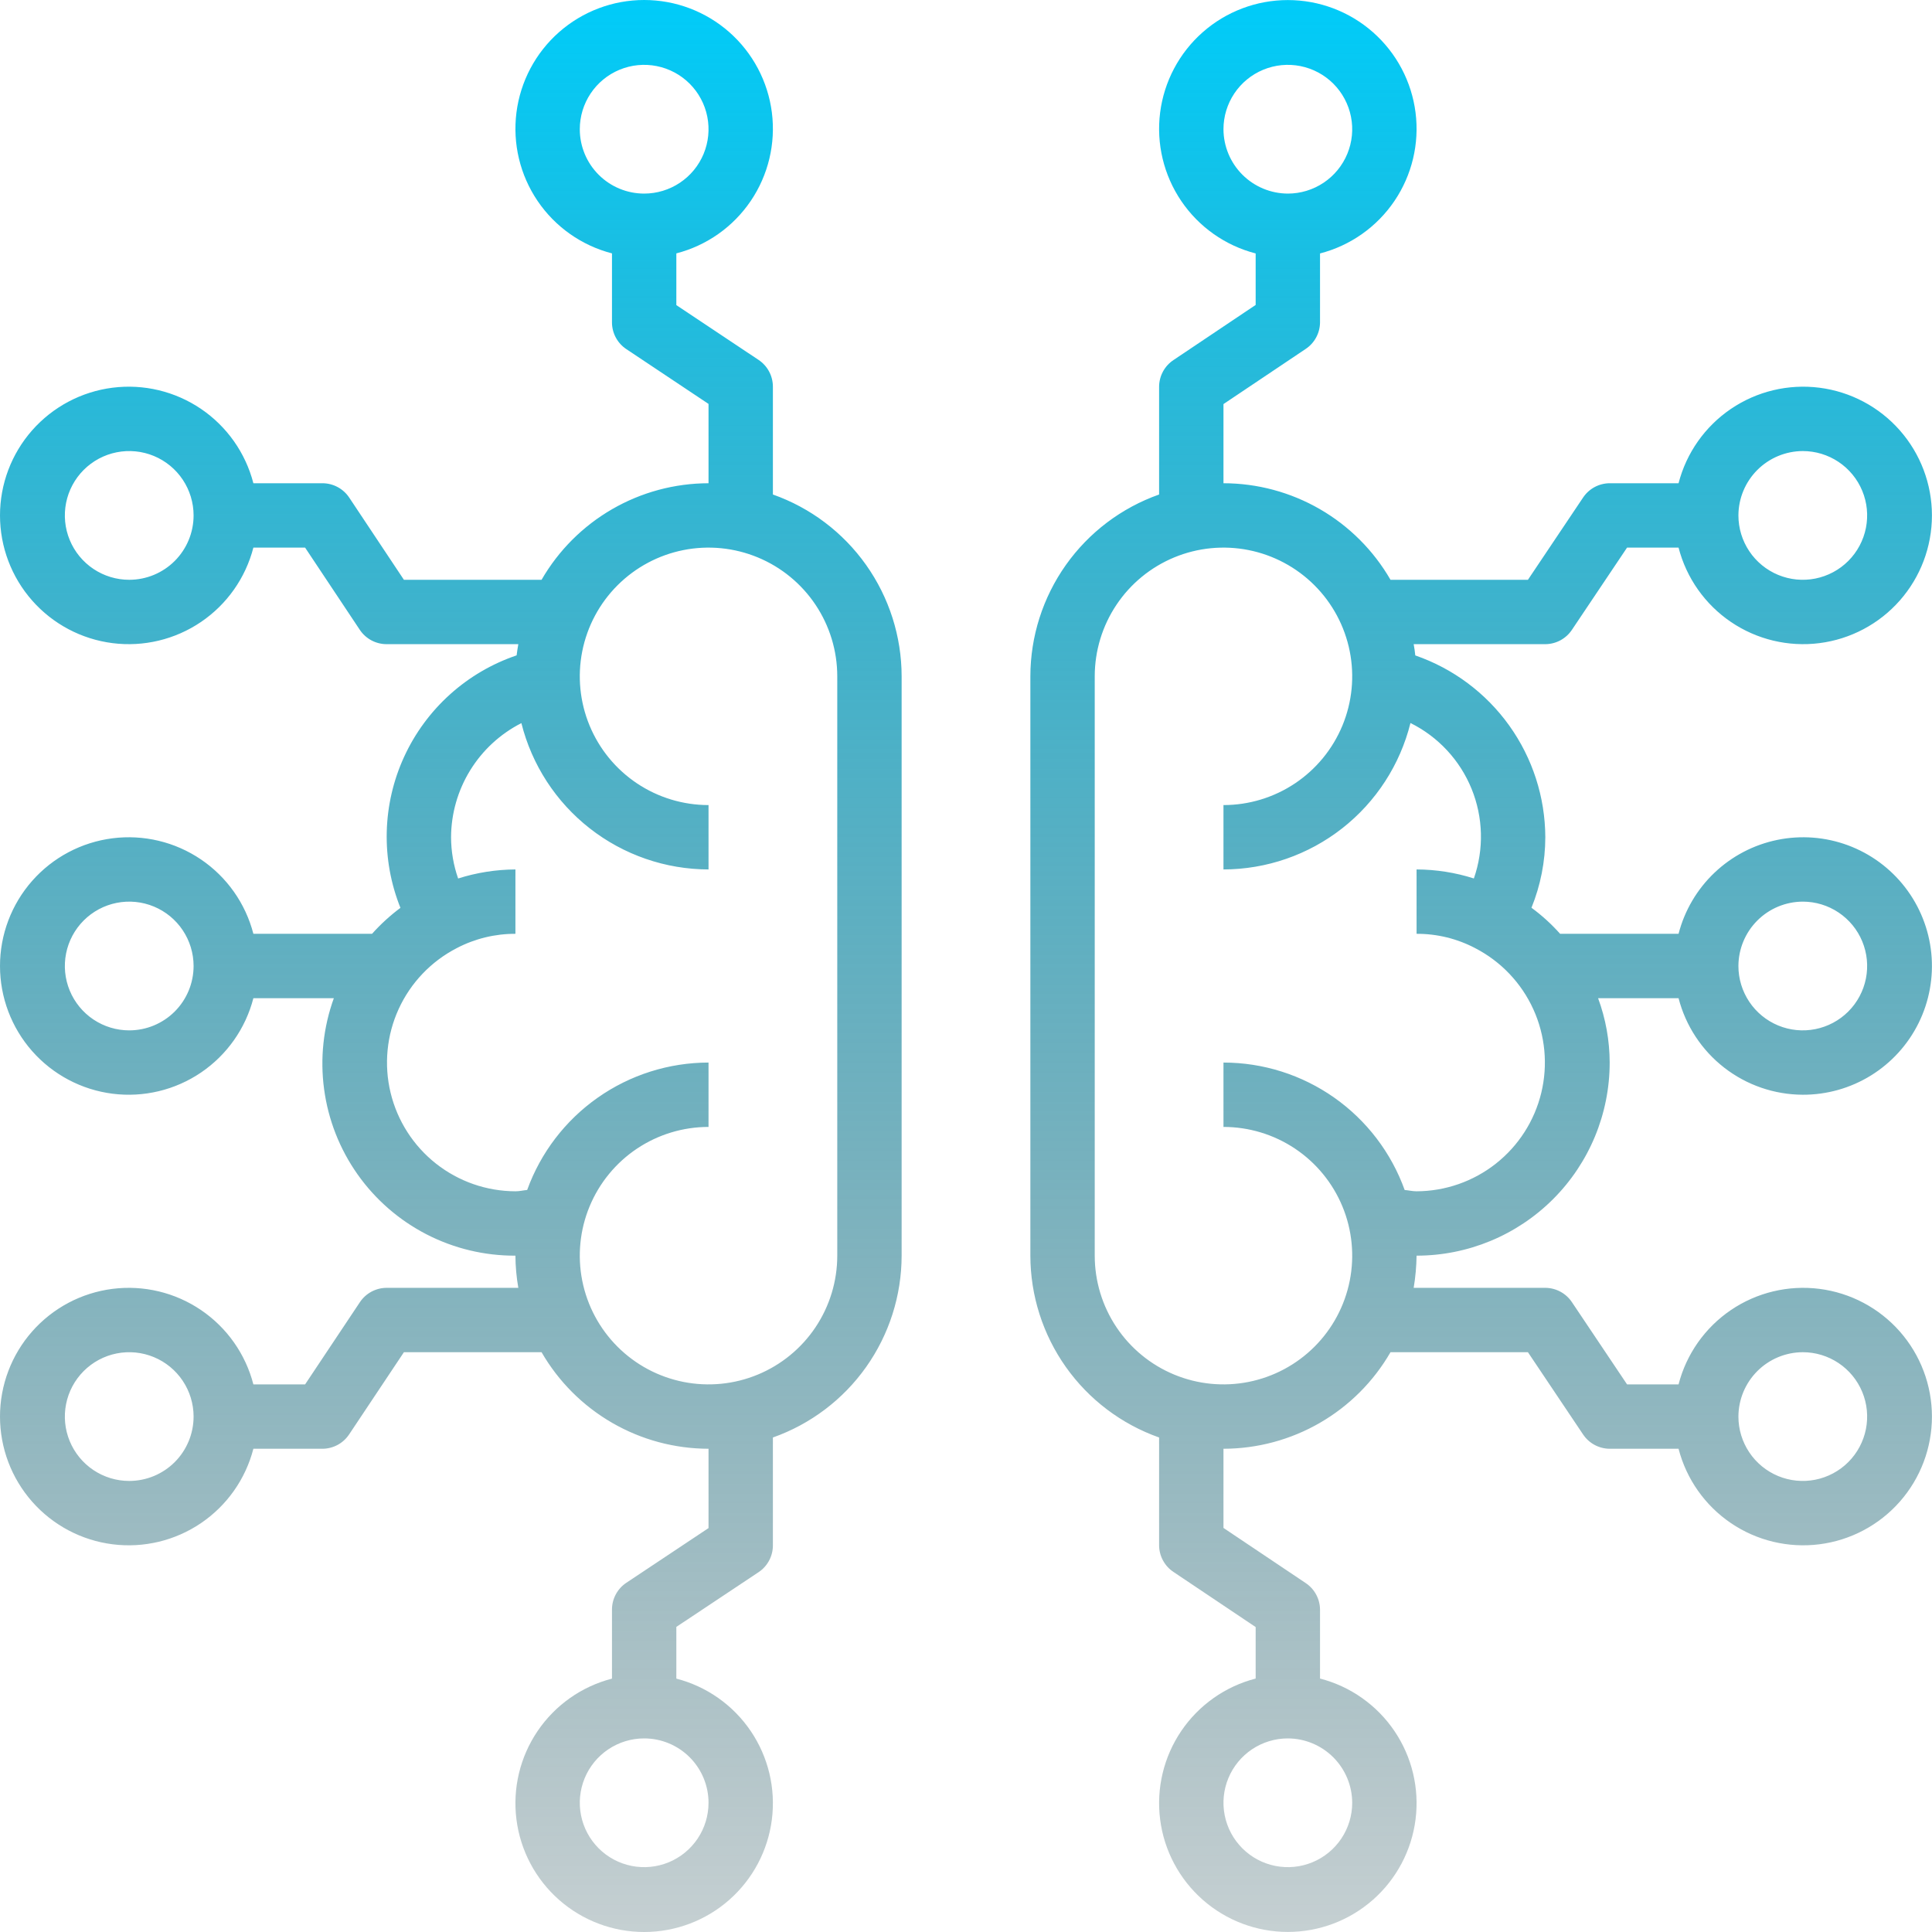 <svg width="300" height="300" viewBox="0 0 300 300" fill="none" xmlns="http://www.w3.org/2000/svg">
<path d="M279.935 169.99C283.677 170.002 287.347 168.964 290.527 166.994C293.708 165.023 296.272 162.2 297.927 158.844C299.582 155.489 300.263 151.736 299.891 148.013C299.519 144.29 298.11 140.746 295.823 137.784C293.537 134.823 290.465 132.562 286.958 131.26C283.45 129.958 279.647 129.666 275.982 130.418C272.317 131.17 268.936 132.936 266.225 135.514C263.514 138.092 261.58 141.38 260.645 145.002H242.254C240.918 143.5 239.427 142.143 237.806 140.955C239.218 137.478 239.947 133.762 239.955 130.01C239.933 123.791 237.979 117.732 234.361 112.673C230.744 107.615 225.643 103.806 219.765 101.774C219.715 101.174 219.615 100.625 219.515 100.025H239.955C240.778 100.021 241.588 99.813 242.311 99.421C243.035 99.028 243.65 98.463 244.103 97.776L252.649 85.032H260.645C261.861 89.743 264.754 93.849 268.781 96.58C272.808 99.31 277.692 100.479 282.519 99.866C287.345 99.253 291.783 96.9 294.999 93.249C298.216 89.599 299.99 84.9 299.99 80.035C299.99 75.169 298.216 70.471 294.999 66.82C291.783 63.17 287.345 60.817 282.519 60.204C277.692 59.591 272.808 60.76 268.781 63.49C264.754 66.221 261.861 70.326 260.645 75.037H249.95C249.127 75.042 248.318 75.249 247.594 75.641C246.87 76.034 246.255 76.599 245.802 77.286L237.256 90.03H215.917C213.288 85.476 209.508 81.694 204.955 79.062C200.403 76.431 195.238 75.043 189.98 75.037V62.744L202.724 54.198C203.411 53.745 203.976 53.13 204.368 52.406C204.761 51.682 204.968 50.873 204.973 50.05V39.355C209.683 38.139 213.789 35.246 216.52 31.219C219.25 27.192 220.419 22.308 219.806 17.481C219.193 12.655 216.84 8.217 213.19 5.001C209.539 1.784 204.84 0.01 199.975 0.01C195.11 0.01 190.411 1.784 186.76 5.001C183.11 8.217 180.757 12.655 180.144 17.481C179.531 22.308 180.7 27.192 183.43 31.219C186.161 35.246 190.267 38.139 194.978 39.355V47.351L182.234 55.897C181.546 56.35 180.981 56.965 180.589 57.689C180.197 58.413 179.989 59.222 179.985 60.045V76.787C174.144 78.852 169.087 82.675 165.507 87.731C161.928 92.787 160.002 98.828 159.995 105.022V194.978C160.002 201.172 161.928 207.213 165.507 212.269C169.087 217.325 174.144 221.148 179.985 223.213V239.955C179.989 240.778 180.197 241.588 180.589 242.311C180.981 243.035 181.546 243.65 182.234 244.103L194.978 252.649V260.645C190.267 261.861 186.161 264.754 183.43 268.781C180.7 272.808 179.531 277.692 180.144 282.519C180.757 287.345 183.11 291.783 186.76 294.999C190.411 298.216 195.11 299.99 199.975 299.99C204.84 299.99 209.539 298.216 213.19 294.999C216.84 291.783 219.193 287.345 219.806 282.519C220.419 277.692 219.25 272.808 216.52 268.781C213.789 264.754 209.683 261.861 204.973 260.645V249.95C204.968 249.127 204.761 248.318 204.368 247.594C203.976 246.87 203.411 246.255 202.724 245.802L189.98 237.256V224.963C195.238 224.957 200.403 223.569 204.955 220.938C209.508 218.306 213.288 214.524 215.917 209.97H237.256L245.802 222.714C246.255 223.401 246.87 223.966 247.594 224.358C248.318 224.751 249.127 224.958 249.95 224.963H260.645C261.861 229.673 264.754 233.779 268.781 236.51C272.808 239.24 277.692 240.409 282.519 239.796C287.345 239.183 291.783 236.83 294.999 233.18C298.216 229.529 299.99 224.83 299.99 219.965C299.99 215.1 298.216 210.401 294.999 206.75C291.783 203.1 287.345 200.747 282.519 200.134C277.692 199.521 272.808 200.69 268.781 203.42C264.754 206.151 261.861 210.257 260.645 214.968H252.649L244.103 202.224C243.65 201.536 243.035 200.971 242.311 200.579C241.588 200.187 240.778 199.979 239.955 199.975H219.515C219.791 198.323 219.942 196.652 219.965 194.978C227.918 194.978 235.544 191.818 241.168 186.195C246.791 180.572 249.95 172.945 249.95 164.993C249.942 161.581 249.333 158.198 248.151 154.997H260.645C261.75 159.278 264.243 163.071 267.733 165.784C271.223 168.496 275.515 169.976 279.935 169.99ZM279.935 140.005C281.912 140.005 283.844 140.591 285.488 141.689C287.132 142.788 288.413 144.349 289.169 146.175C289.926 148.001 290.124 150.011 289.738 151.95C289.352 153.889 288.4 155.67 287.003 157.068C285.605 158.465 283.824 159.417 281.885 159.803C279.946 160.189 277.937 159.991 276.11 159.234C274.284 158.478 272.723 157.197 271.625 155.553C270.526 153.909 269.94 151.977 269.94 150C269.948 147.352 271.004 144.814 272.876 142.941C274.749 141.068 277.287 140.013 279.935 140.005ZM279.935 70.04C281.912 70.04 283.844 70.626 285.488 71.724C287.132 72.823 288.413 74.384 289.169 76.21C289.926 78.036 290.124 80.046 289.738 81.985C289.352 83.924 288.4 85.705 287.003 87.103C285.605 88.5 283.824 89.452 281.885 89.838C279.946 90.224 277.937 90.026 276.11 89.269C274.284 88.513 272.723 87.231 271.625 85.588C270.526 83.944 269.94 82.012 269.94 80.035C269.948 77.386 271.004 74.849 272.876 72.976C274.749 71.103 277.287 70.048 279.935 70.04ZM189.98 20.065C189.98 18.088 190.566 16.156 191.664 14.512C192.763 12.868 194.324 11.587 196.15 10.831C197.976 10.074 199.986 9.876 201.925 10.262C203.864 10.648 205.645 11.6 207.043 12.997C208.44 14.395 209.392 16.176 209.778 18.115C210.164 20.054 209.966 22.064 209.209 23.89C208.453 25.716 207.172 27.277 205.528 28.375C203.884 29.474 201.952 30.06 199.975 30.06C197.327 30.052 194.789 28.996 192.916 27.124C191.044 25.251 189.988 22.713 189.98 20.065ZM209.97 279.935C209.97 281.912 209.384 283.844 208.286 285.488C207.187 287.132 205.626 288.413 203.8 289.169C201.974 289.926 199.964 290.124 198.025 289.738C196.086 289.352 194.305 288.4 192.908 287.003C191.51 285.605 190.558 283.824 190.172 281.885C189.786 279.946 189.984 277.937 190.741 276.11C191.497 274.284 192.778 272.723 194.422 271.625C196.066 270.526 197.998 269.94 199.975 269.94C202.623 269.948 205.161 271.004 207.034 272.876C208.907 274.749 209.962 277.287 209.97 279.935ZM279.935 209.97C281.912 209.97 283.844 210.556 285.488 211.654C287.132 212.753 288.413 214.314 289.169 216.14C289.926 217.966 290.124 219.976 289.738 221.915C289.352 223.854 288.4 225.635 287.003 227.033C285.605 228.43 283.824 229.382 281.885 229.768C279.946 230.154 277.937 229.956 276.11 229.199C274.284 228.443 272.723 227.162 271.625 225.518C270.526 223.874 269.94 221.942 269.94 219.965C269.948 217.317 271.004 214.779 272.876 212.906C274.749 211.034 277.287 209.978 279.935 209.97ZM219.965 184.983C219.315 184.983 218.766 184.833 218.116 184.783C216.032 178.99 212.212 173.981 207.177 170.439C202.142 166.897 196.136 164.995 189.98 164.993V174.988C193.934 174.988 197.799 176.16 201.086 178.356C204.373 180.553 206.935 183.675 208.448 187.328C209.961 190.98 210.357 195 209.586 198.877C208.815 202.755 206.911 206.317 204.115 209.113C201.319 211.908 197.758 213.812 193.88 214.583C190.002 215.355 185.983 214.959 182.33 213.446C178.677 211.933 175.555 209.371 173.359 206.083C171.162 202.796 169.99 198.931 169.99 194.978V105.022C169.99 101.069 171.162 97.204 173.359 93.917C175.555 90.629 178.677 88.067 182.33 86.554C185.983 85.041 190.002 84.645 193.88 85.416C197.758 86.188 201.319 88.092 204.115 90.887C206.911 93.683 208.815 97.245 209.586 101.123C210.357 105 209.961 109.02 208.448 112.672C206.935 116.325 204.373 119.447 201.086 121.644C197.799 123.84 193.934 125.012 189.98 125.012V135.007C196.661 134.994 203.147 132.749 208.407 128.63C213.667 124.51 217.401 118.752 219.016 112.269C223.316 114.402 226.689 118.032 228.502 122.477C230.314 126.921 230.442 131.875 228.861 136.407C225.984 135.489 222.984 135.017 219.965 135.007V145.002C223.152 144.988 226.294 145.76 229.111 147.251C233.079 149.312 236.242 152.643 238.094 156.713C239.946 160.783 240.38 165.356 239.327 169.702C238.273 174.047 235.794 177.914 232.284 180.684C228.774 183.454 224.436 184.968 219.965 184.983ZM120.015 76.787V60.045C120.015 59.222 119.812 58.413 119.424 57.687C119.036 56.962 118.475 56.343 117.791 55.887L105.022 47.376V39.345C109.733 38.129 113.839 35.236 116.57 31.209C119.3 27.182 120.469 22.298 119.856 17.471C119.243 12.645 116.89 8.207 113.24 4.991C109.589 1.774 104.89 0 100.025 0C95.159 0 90.461 1.774 86.81 4.991C83.16 8.207 80.807 12.645 80.194 17.471C79.581 22.298 80.749 27.182 83.48 31.209C86.211 35.236 90.317 38.129 95.028 39.345V50.05C95.027 50.873 95.23 51.682 95.618 52.408C96.006 53.133 96.567 53.751 97.251 54.208L110.02 62.719V75.037C104.763 75.045 99.601 76.433 95.051 79.065C90.5 81.696 86.721 85.478 84.093 90.03H62.719L54.223 77.261C53.765 76.575 53.144 76.013 52.416 75.625C51.688 75.237 50.875 75.035 50.05 75.037H39.345C38.129 70.326 35.236 66.221 31.209 63.49C27.182 60.76 22.298 59.591 17.471 60.204C12.645 60.817 8.207 63.17 4.991 66.82C1.774 70.471 0 75.169 0 80.035C0 84.9 1.774 89.599 4.991 93.249C8.207 96.9 12.645 99.253 17.471 99.866C22.298 100.479 27.182 99.31 31.209 96.58C35.236 93.849 38.129 89.743 39.345 85.032H47.376L55.872 97.801C56.33 98.487 56.951 99.05 57.679 99.438C58.407 99.826 59.22 100.028 60.045 100.025H80.485C80.39 100.6 80.285 101.174 80.22 101.764C76.395 103.061 72.874 105.124 69.874 107.827C66.873 110.531 64.454 113.817 62.766 117.486C61.077 121.155 60.155 125.13 60.054 129.167C59.953 133.205 60.676 137.221 62.179 140.97C60.579 142.163 59.102 143.515 57.771 145.002H39.345C38.129 140.292 35.236 136.186 31.209 133.455C27.182 130.725 22.298 129.556 17.471 130.169C12.645 130.782 8.207 133.135 4.991 136.785C1.774 140.436 0 145.135 0 150C0 154.865 1.774 159.564 4.991 163.215C8.207 166.865 12.645 169.218 17.471 169.831C22.298 170.444 27.182 169.275 31.209 166.545C35.236 163.814 38.129 159.708 39.345 154.997H51.839C50.205 159.514 49.685 164.358 50.325 169.119C50.964 173.879 52.743 178.415 55.512 182.34C58.28 186.265 61.955 189.464 66.225 191.664C70.494 193.864 75.232 195.001 80.035 194.978C80.045 196.653 80.195 198.325 80.485 199.975H60.045C59.222 199.975 58.413 200.178 57.687 200.566C56.962 200.954 56.343 201.515 55.887 202.199L47.376 214.968H39.345C38.129 210.257 35.236 206.151 31.209 203.42C27.182 200.69 22.298 199.521 17.471 200.134C12.645 200.747 8.207 203.1 4.991 206.75C1.774 210.401 0 215.1 0 219.965C0 224.83 1.774 229.529 4.991 233.18C8.207 236.83 12.645 239.183 17.471 239.796C22.298 240.409 27.182 239.24 31.209 236.51C35.236 233.779 38.129 229.673 39.345 224.963H50.05C50.873 224.963 51.682 224.76 52.408 224.372C53.133 223.984 53.751 223.423 54.208 222.739L62.719 209.97H84.093C86.721 214.522 90.5 218.304 95.051 220.935C99.601 223.567 104.763 224.955 110.02 224.963V237.281L97.251 245.777C96.565 246.235 96.003 246.856 95.615 247.584C95.227 248.312 95.025 249.125 95.028 249.95V260.655C90.317 261.871 86.211 264.764 83.48 268.791C80.749 272.818 79.581 277.702 80.194 282.529C80.807 287.355 83.16 291.793 86.81 295.009C90.461 298.226 95.159 300 100.025 300C104.89 300 109.589 298.226 113.24 295.009C116.89 291.793 119.243 287.355 119.856 282.529C120.469 277.702 119.3 272.818 116.57 268.791C113.839 264.764 109.733 261.871 105.022 260.655V252.624L117.791 244.128C118.477 243.67 119.04 243.049 119.428 242.321C119.816 241.593 120.018 240.78 120.015 239.955V223.213C125.856 221.148 130.913 217.325 134.493 212.269C138.072 207.213 139.998 201.172 140.005 194.978V105.022C139.998 98.828 138.072 92.787 134.493 87.731C130.913 82.675 125.856 78.852 120.015 76.787ZM90.03 20.065C90.03 18.088 90.616 16.156 91.714 14.512C92.813 12.868 94.374 11.587 96.2 10.831C98.026 10.074 100.036 9.876 101.975 10.262C103.914 10.648 105.695 11.6 107.093 12.997C108.49 14.395 109.442 16.176 109.828 18.115C110.214 20.054 110.016 22.064 109.259 23.89C108.503 25.716 107.222 27.277 105.578 28.375C103.934 29.474 102.002 30.06 100.025 30.06C97.374 30.06 94.832 29.007 92.957 27.132C91.083 25.258 90.03 22.716 90.03 20.065ZM20.065 90.03C18.088 90.03 16.156 89.444 14.512 88.346C12.868 87.247 11.587 85.686 10.831 83.86C10.074 82.034 9.876 80.024 10.262 78.085C10.648 76.146 11.6 74.365 12.997 72.967C14.395 71.57 16.176 70.618 18.115 70.232C20.054 69.846 22.064 70.044 23.89 70.801C25.716 71.557 27.277 72.838 28.375 74.482C29.474 76.126 30.06 78.058 30.06 80.035C30.06 82.686 29.007 85.228 27.132 87.103C25.258 88.977 22.716 90.03 20.065 90.03ZM20.065 159.995C18.088 159.995 16.156 159.409 14.512 158.311C12.868 157.212 11.587 155.651 10.831 153.825C10.074 151.999 9.876 149.989 10.262 148.05C10.648 146.111 11.6 144.33 12.997 142.932C14.395 141.535 16.176 140.583 18.115 140.197C20.054 139.811 22.064 140.009 23.89 140.766C25.716 141.522 27.277 142.803 28.375 144.447C29.474 146.091 30.06 148.023 30.06 150C30.06 152.651 29.007 155.193 27.132 157.068C25.258 158.942 22.716 159.995 20.065 159.995ZM20.065 229.96C18.088 229.96 16.156 229.374 14.512 228.276C12.868 227.177 11.587 225.616 10.831 223.79C10.074 221.964 9.876 219.954 10.262 218.015C10.648 216.076 11.6 214.295 12.997 212.898C14.395 211.5 16.176 210.548 18.115 210.162C20.054 209.776 22.064 209.974 23.89 210.731C25.716 211.487 27.277 212.768 28.375 214.412C29.474 216.056 30.06 217.988 30.06 219.965C30.06 222.616 29.007 225.158 27.132 227.033C25.258 228.907 22.716 229.96 20.065 229.96ZM110.02 279.935C110.02 281.912 109.434 283.844 108.336 285.488C107.237 287.132 105.676 288.413 103.85 289.169C102.024 289.926 100.014 290.124 98.075 289.738C96.136 289.352 94.355 288.4 92.957 287.003C91.56 285.605 90.608 283.824 90.222 281.885C89.836 279.946 90.034 277.937 90.791 276.11C91.547 274.284 92.828 272.723 94.472 271.625C96.116 270.526 98.048 269.94 100.025 269.94C102.676 269.94 105.218 270.993 107.093 272.868C108.967 274.742 110.02 277.284 110.02 279.935ZM130.01 194.978C130.01 198.931 128.838 202.796 126.641 206.083C124.445 209.371 121.323 211.933 117.67 213.446C114.017 214.959 109.998 215.355 106.12 214.583C102.242 213.812 98.681 211.908 95.885 209.113C93.089 206.317 91.185 202.755 90.414 198.877C89.643 195 90.039 190.98 91.552 187.328C93.065 183.675 95.627 180.553 98.914 178.356C102.201 176.16 106.066 174.988 110.02 174.988V164.993C103.863 165 97.857 166.903 92.818 170.443C87.78 173.982 83.954 178.987 81.859 184.778C81.239 184.833 80.7 184.983 80.035 184.983C75.556 184.972 71.211 183.457 67.696 180.682C64.181 177.907 61.7 174.032 60.65 169.679C59.6 165.325 60.043 160.745 61.907 156.673C63.771 152.6 66.948 149.272 70.93 147.221C73.739 145.752 76.865 144.991 80.035 145.002V135.007C77.016 135.024 74.017 135.497 71.139 136.412C70.418 134.354 70.047 132.19 70.04 130.01C70.056 126.337 71.084 122.74 73.01 119.613C74.936 116.486 77.687 113.95 80.96 112.284C82.583 118.766 86.323 124.521 91.587 128.637C96.851 132.753 103.338 134.995 110.02 135.007V125.012C106.066 125.012 102.201 123.84 98.914 121.644C95.627 119.447 93.065 116.325 91.552 112.672C90.039 109.02 89.643 105 90.414 101.123C91.185 97.245 93.089 93.683 95.885 90.887C98.681 88.092 102.242 86.188 106.12 85.416C109.998 84.645 114.017 85.041 117.67 86.554C121.323 88.067 124.445 90.629 126.641 93.917C128.838 97.204 130.01 101.069 130.01 105.022V194.978Z" fill="url(#paint0_linear_2684_137)"/>
<defs>
<linearGradient id="paint0_linear_2684_137" x1="126.457" y1="-0.002" x2="126.457" y2="387.77" gradientUnits="userSpaceOnUse">
<stop stop-color="#00CCF9"/>
<stop offset="1" stop-opacity="0"/>
<stop offset="1" stop-opacity="0"/>
</linearGradient>
</defs>
</svg>
